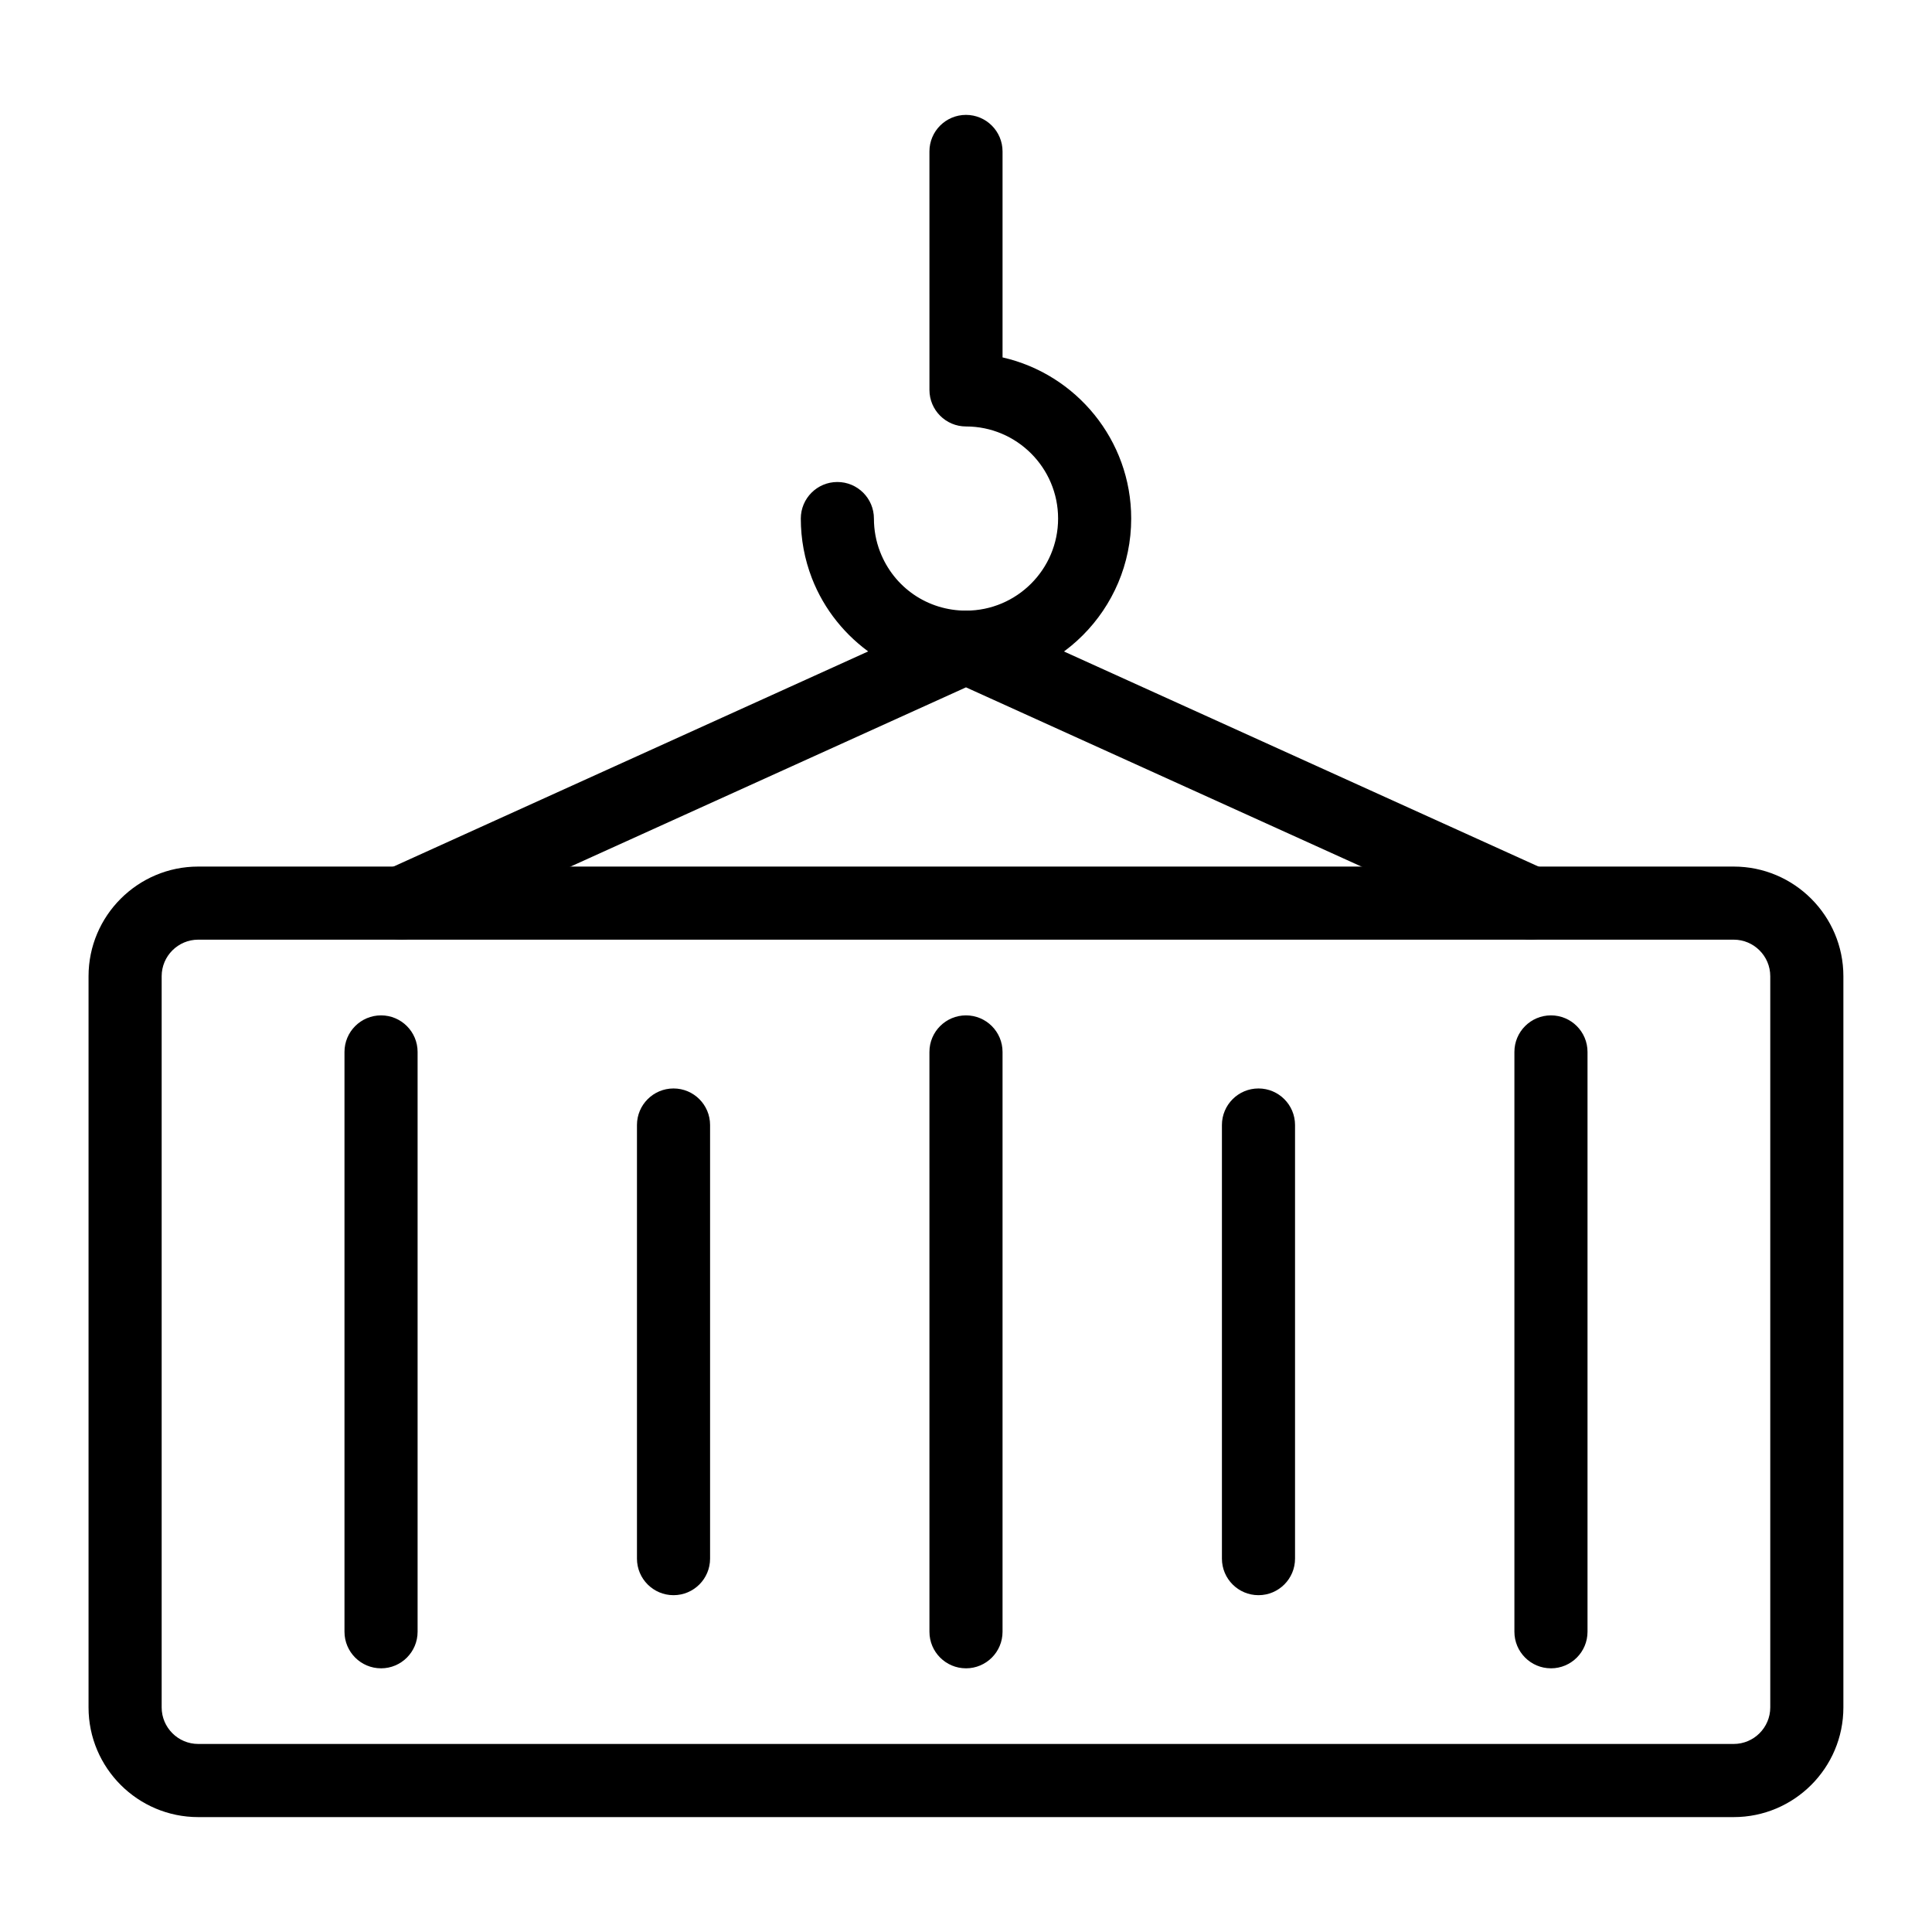 <?xml version="1.0" encoding="UTF-8"?>
<!-- Uploaded to: ICON Repo, www.iconrepo.com, Generator: ICON Repo Mixer Tools -->
<svg fill="#000000" width="800px" height="800px" version="1.1" viewBox="144 144 512 512" xmlns="http://www.w3.org/2000/svg">
 <g>
  <path d="m400 325.2c-17.945 0-34.359-11.242-40.84-27.973-1.949-5.047-2.938-10.363-2.938-15.805 0-5.352 4.34-9.688 9.688-9.688 5.352 0 9.688 4.34 9.688 9.688 0 3.043 0.547 6.008 1.633 8.809 3.672 9.473 12.609 15.594 22.77 15.594 13.461 0 24.406-10.945 24.406-24.402 0-13.461-10.945-24.406-24.406-24.406-5.352 0-9.688-4.34-9.688-9.688l-0.004-63.195c0-5.352 4.34-9.688 9.688-9.688 5.352 0 9.688 4.34 9.688 9.688v54.582c19.496 4.422 34.094 21.891 34.094 42.703 0.004 24.145-19.637 43.781-43.777 43.781z"/>
  <path d="m603.46 625.55h-406.93c-16.027 0-29.066-13.039-29.066-29.066v-193.77c0-16.027 13.039-29.066 29.066-29.066h406.92c16.027 0 29.066 13.039 29.066 29.066v193.77c0.004 16.027-13.035 29.066-29.062 29.066zm-406.93-232.53c-5.34 0-9.688 4.348-9.688 9.688v193.77c0 5.34 4.348 9.688 9.688 9.688h406.92c5.34 0 9.688-4.348 9.688-9.688v-193.77c0-5.34-4.348-9.688-9.688-9.688z"/>
  <path d="m549.62 393.03c-1.34 0-2.695-0.277-3.992-0.871l-145.63-66.004-145.63 66.004c-4.871 2.219-10.609 0.047-12.82-4.824-2.211-4.871-0.051-10.609 4.824-12.82l149.63-67.82c2.535-1.156 5.461-1.156 7.996 0l149.63 67.82c4.879 2.211 7.035 7.949 4.824 12.82-1.617 3.578-5.141 5.691-8.824 5.695z"/>
  <path d="m244.98 586.12c-5.352 0-9.688-4.34-9.688-9.688v-153.66c0-5.352 4.34-9.688 9.688-9.688 5.352 0 9.688 4.34 9.688 9.688v153.66c0 5.352-4.336 9.691-9.688 9.691z"/>
  <path d="m322.49 566.74c-5.352 0-9.688-4.34-9.688-9.688v-114.91c0-5.352 4.34-9.688 9.688-9.688 5.352 0 9.688 4.34 9.688 9.688v114.91c0.004 5.348-4.336 9.688-9.688 9.688z"/>
  <path d="m400 586.12c-5.352 0-9.688-4.34-9.688-9.688l-0.004-153.66c0-5.352 4.34-9.688 9.688-9.688 5.352 0 9.688 4.34 9.688 9.688v153.66c0.004 5.352-4.336 9.691-9.684 9.691z"/>
  <path d="m477.51 566.74c-5.352 0-9.688-4.34-9.688-9.688v-114.91c0-5.352 4.34-9.688 9.688-9.688 5.352 0 9.688 4.34 9.688 9.688v114.91c0 5.348-4.336 9.688-9.688 9.688z"/>
  <path d="m555.02 586.12c-5.352 0-9.688-4.34-9.688-9.688v-153.66c0-5.352 4.34-9.688 9.688-9.688 5.352 0 9.688 4.34 9.688 9.688v153.66c0.004 5.352-4.336 9.691-9.688 9.691z"/>
 </g>
</svg>